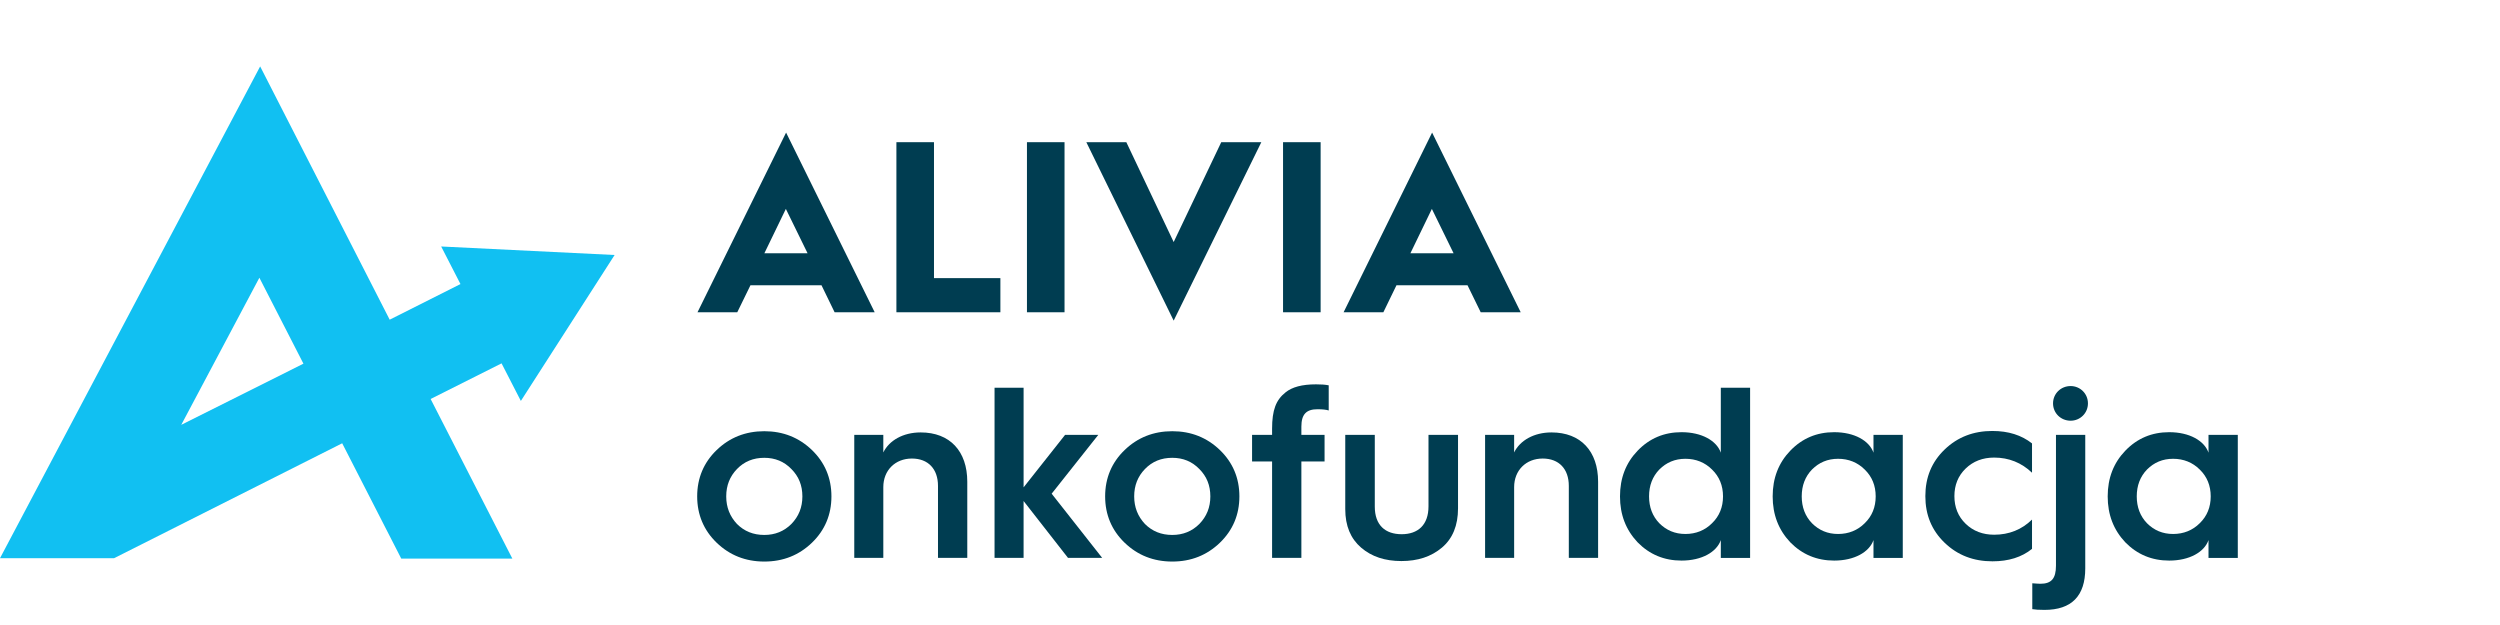 <svg xmlns:inkscape="http://www.inkscape.org/namespaces/inkscape" xmlns:sodipodi="http://sodipodi.sourceforge.net/DTD/sodipodi-0.dtd" xmlns="http://www.w3.org/2000/svg" xmlns:svg="http://www.w3.org/2000/svg" xmlns:rdf="http://www.w3.org/1999/02/22-rdf-syntax-ns#" xmlns:cc="http://creativecommons.org/ns#" xmlns:dc="http://purl.org/dc/elements/1.1/" id="Layer_1" data-name="Layer 1" viewBox="0 0 320 80" sodipodi:docname="onkofundacja_mod.svg" inkscape:version="1.3.2 (091e20e, 2023-11-25, custom)" width="320" height="80"><defs id="defs4"><style id="style2">.cls-1{fill:#003d51;}.cls-2{fill:#11c0f2;}</style></defs><g id="g1"><path style="fill:#003d51" inkscape:connector-curvature="0" class="cls-1" d="m 89.28,39.97 11.34,-23 11.34,23 h -5.13 l -1.68,-3.46 h -9.09 l -1.69,3.46 z m 8.56,-7.55 h 5.53 l -2.78,-5.68 z" id="path30"></path><path style="fill:#003d51" inkscape:connector-curvature="0" class="cls-1" d="M 114.74,39.97 V 18.2 h 4.81 v 17.4 h 8.5 v 4.37 z" id="path32"></path><path style="fill:#003d51" inkscape:connector-curvature="0" class="cls-1" d="M 131.45,39.97 V 18.2 h 4.81 v 21.77 z" id="path34"></path><path style="fill:#003d51" inkscape:connector-curvature="0" class="cls-1" d="M 150.23,41.04 139.05,18.2 h 5.12 l 6.06,12.78 6.09,-12.78 h 5.13 z" id="path36"></path><path style="fill:#003d51" inkscape:connector-curvature="0" class="cls-1" d="M 164.23,39.97 V 18.2 h 4.81 v 21.77 z" id="path38"></path><path style="fill:#003d51" inkscape:connector-curvature="0" class="cls-1" d="m 171.98,39.97 11.33,-23 11.34,23 h -5.12 l -1.69,-3.46 h -9.09 l -1.68,3.46 z m 8.55,-7.55 h 5.53 l -2.78,-5.68 z" id="path40"></path><path style="fill:#11c0f2" inkscape:connector-curvature="0" class="cls-2" d="m 64.2,46.51 2.47,4.81 12,-18.68 -22.2,-1.09 2.47,4.81 -9.06,4.56 L 33.3,8.5 0,71.45 H 14.6 L 43.8,56.74 51.36,71.5 H 65.58 L 55.12,51.07 Z m -41,7.87 10,-18.83 5.64,11 z" id="path42"></path><path inkscape:connector-curvature="0" id="path9440" style="font-style:normal;font-variant:normal;font-weight:600;font-stretch:normal;font-size:32px;line-height:1.25;font-family:'Hurme Geometric Sans 1';-inkscape-font-specification:'Hurme Geometric Sans 1 Semi-Bold';letter-spacing:0.328px;word-spacing:0px;fill:#003d51;fill-opacity:1;stroke:none;stroke-width:0.976" d="m 91.738,69.473 c 1.656,1.593 3.687,2.406 6.093,2.406 2.406,0 4.437,-0.812 6.093,-2.406 1.656,-1.593 2.499,-3.593 2.499,-5.936 0,-2.343 -0.844,-4.343 -2.499,-5.936 -1.656,-1.593 -3.687,-2.406 -6.093,-2.406 -2.406,0 -4.437,0.812 -6.093,2.406 -1.656,1.593 -2.499,3.593 -2.499,5.936 0,2.343 0.844,4.343 2.499,5.936 z m 6.093,-1 c -1.406,0 -2.562,-0.469 -3.499,-1.406 -0.906,-0.969 -1.375,-2.125 -1.375,-3.531 0,-1.406 0.469,-2.562 1.375,-3.499 0.937,-0.969 2.093,-1.437 3.499,-1.437 1.375,0 2.531,0.469 3.468,1.437 0.937,0.937 1.406,2.093 1.406,3.499 0,1.406 -0.469,2.562 -1.406,3.531 -0.937,0.937 -2.093,1.406 -3.468,1.406 z"></path><path inkscape:connector-curvature="0" id="path9442" style="font-style:normal;font-variant:normal;font-weight:600;font-stretch:normal;font-size:32px;line-height:1.25;font-family:'Hurme Geometric Sans 1';-inkscape-font-specification:'Hurme Geometric Sans 1 Semi-Bold';letter-spacing:0.328px;word-spacing:0px;fill:#003d51;fill-opacity:1;stroke:none;stroke-width:0.976" d="m 113.064,71.41 v -9.061 c 0,-2.156 1.531,-3.656 3.656,-3.656 2.093,0 3.343,1.343 3.343,3.499 v 9.217 h 3.749 v -9.748 c 0,-3.905 -2.218,-6.311 -5.968,-6.311 -2.25,0 -4.03,1.031 -4.78,2.562 v -2.25 h -3.718 v 15.747 z"></path><path inkscape:connector-curvature="0" id="path9444" style="font-style:normal;font-variant:normal;font-weight:600;font-stretch:normal;font-size:32px;line-height:1.25;font-family:'Hurme Geometric Sans 1';-inkscape-font-specification:'Hurme Geometric Sans 1 Semi-Bold';letter-spacing:0.328px;word-spacing:0px;fill:#003d51;fill-opacity:1;stroke:none;stroke-width:0.976" d="m 131.019,71.41 v -7.28 l 5.686,7.28 h 4.374 l -6.467,-8.217 5.968,-7.53 h -4.249 l -5.311,6.717 V 49.633 h -3.718 v 21.777 z"></path><path inkscape:connector-curvature="0" id="path9446" style="font-style:normal;font-variant:normal;font-weight:600;font-stretch:normal;font-size:32px;line-height:1.25;font-family:'Hurme Geometric Sans 1';-inkscape-font-specification:'Hurme Geometric Sans 1 Semi-Bold';letter-spacing:0.328px;word-spacing:0px;fill:#003d51;fill-opacity:1;stroke:none;stroke-width:0.976" d="m 143.957,69.473 c 1.656,1.593 3.687,2.406 6.093,2.406 2.406,0 4.437,-0.812 6.093,-2.406 1.656,-1.593 2.499,-3.593 2.499,-5.936 0,-2.343 -0.844,-4.343 -2.499,-5.936 -1.656,-1.593 -3.687,-2.406 -6.093,-2.406 -2.406,0 -4.437,0.812 -6.093,2.406 -1.656,1.593 -2.499,3.593 -2.499,5.936 0,2.343 0.844,4.343 2.499,5.936 z m 6.093,-1 c -1.406,0 -2.562,-0.469 -3.499,-1.406 -0.906,-0.969 -1.375,-2.125 -1.375,-3.531 0,-1.406 0.469,-2.562 1.375,-3.499 0.937,-0.969 2.093,-1.437 3.499,-1.437 1.375,0 2.531,0.469 3.468,1.437 0.937,0.937 1.406,2.093 1.406,3.499 0,1.406 -0.469,2.562 -1.406,3.531 -0.937,0.937 -2.093,1.406 -3.468,1.406 z"></path><path inkscape:connector-curvature="0" id="path9448" style="font-style:normal;font-variant:normal;font-weight:600;font-stretch:normal;font-size:32px;line-height:1.25;font-family:'Hurme Geometric Sans 1';-inkscape-font-specification:'Hurme Geometric Sans 1 Semi-Bold';letter-spacing:0.328px;word-spacing:0px;fill:#003d51;fill-opacity:1;stroke:none;stroke-width:0.976" d="M 166.576,71.41 V 59.069 h 2.968 v -3.406 h -2.968 v -1.062 c 0,-1.593 0.656,-2.218 2.062,-2.218 0.656,0 1.156,0.062 1.437,0.156 v -3.218 c -0.469,-0.094 -1,-0.125 -1.625,-0.125 -1.781,0 -3.062,0.344 -3.905,1.031 -1.218,0.969 -1.718,2.25 -1.718,4.655 v 0.781 h -2.562 v 3.406 h 2.562 v 12.341 z"></path><path inkscape:connector-curvature="0" id="path9450" style="font-style:normal;font-variant:normal;font-weight:600;font-stretch:normal;font-size:32px;line-height:1.25;font-family:'Hurme Geometric Sans 1';-inkscape-font-specification:'Hurme Geometric Sans 1 Semi-Bold';letter-spacing:0.328px;word-spacing:0px;fill:#003d51;fill-opacity:1;stroke:none;stroke-width:0.976" d="m 172.193,65.161 c 0,2.156 0.687,3.78 2.031,4.936 1.343,1.156 3.062,1.718 5.155,1.718 2.093,0 3.812,-0.562 5.186,-1.718 1.375,-1.156 2.062,-2.843 2.062,-5.03 v -9.404 h -3.78 v 9.154 c 0,2.375 -1.343,3.562 -3.437,3.562 -2.093,0 -3.437,-1.156 -3.437,-3.531 v -9.186 h -3.78 z"></path><path inkscape:connector-curvature="0" id="path9452" style="font-style:normal;font-variant:normal;font-weight:600;font-stretch:normal;font-size:32px;line-height:1.25;font-family:'Hurme Geometric Sans 1';-inkscape-font-specification:'Hurme Geometric Sans 1 Semi-Bold';letter-spacing:0.328px;word-spacing:0px;fill:#003d51;fill-opacity:1;stroke:none;stroke-width:0.976" d="m 193.81,71.41 v -9.061 c 0,-2.156 1.531,-3.656 3.655,-3.656 2.093,0 3.343,1.343 3.343,3.499 v 9.217 h 3.749 v -9.748 c 0,-3.905 -2.218,-6.311 -5.968,-6.311 -2.25,0 -4.03,1.031 -4.78,2.562 v -2.25 h -3.718 v 15.747 z"></path><path inkscape:connector-curvature="0" id="path9454" style="font-style:normal;font-variant:normal;font-weight:600;font-stretch:normal;font-size:32px;line-height:1.25;font-family:'Hurme Geometric Sans 1';-inkscape-font-specification:'Hurme Geometric Sans 1 Semi-Bold';letter-spacing:0.328px;word-spacing:0px;fill:#003d51;fill-opacity:1;stroke:none;stroke-width:0.976" d="m 215.234,55.32 c -2.218,0 -4.093,0.781 -5.624,2.375 -1.5,1.562 -2.25,3.499 -2.25,5.843 0,2.343 0.75,4.28 2.25,5.874 1.531,1.562 3.406,2.343 5.624,2.343 2.593,0 4.499,-1.094 5.03,-2.624 v 2.281 h 3.749 V 49.633 h -3.749 v 8.311 c -0.531,-1.531 -2.437,-2.624 -5.03,-2.624 z m 0.5,13.029 c -1.343,0 -2.437,-0.469 -3.343,-1.375 -0.875,-0.906 -1.312,-2.062 -1.312,-3.437 0,-1.375 0.437,-2.531 1.312,-3.437 0.906,-0.906 2,-1.375 3.343,-1.375 1.343,0 2.499,0.469 3.406,1.375 0.937,0.906 1.406,2.062 1.406,3.437 0,1.375 -0.469,2.531 -1.406,3.437 -0.906,0.906 -2.062,1.375 -3.406,1.375 z"></path><path inkscape:connector-curvature="0" id="path9456" style="font-style:normal;font-variant:normal;font-weight:600;font-stretch:normal;font-size:32px;line-height:1.25;font-family:'Hurme Geometric Sans 1';-inkscape-font-specification:'Hurme Geometric Sans 1 Semi-Bold';letter-spacing:0.328px;word-spacing:0px;fill:#003d51;fill-opacity:1;stroke:none;stroke-width:0.976" d="m 234.776,55.32 c -2.218,0 -4.093,0.781 -5.624,2.375 -1.5,1.562 -2.25,3.499 -2.25,5.843 0,2.343 0.75,4.28 2.25,5.874 1.531,1.562 3.406,2.343 5.624,2.343 2.593,0 4.499,-1.094 5.03,-2.624 v 2.281 h 3.749 V 55.663 h -3.749 v 2.281 c -0.531,-1.531 -2.437,-2.624 -5.03,-2.624 z m 0.5,13.029 c -1.343,0 -2.437,-0.469 -3.343,-1.375 -0.875,-0.906 -1.312,-2.062 -1.312,-3.437 0,-1.375 0.437,-2.531 1.312,-3.437 0.906,-0.906 2,-1.375 3.343,-1.375 1.343,0 2.499,0.469 3.406,1.375 0.937,0.906 1.406,2.062 1.406,3.437 0,1.375 -0.469,2.531 -1.406,3.437 -0.906,0.906 -2.062,1.375 -3.406,1.375 z"></path><path inkscape:connector-curvature="0" id="path9458" style="font-style:normal;font-variant:normal;font-weight:600;font-stretch:normal;font-size:32px;line-height:1.25;font-family:'Hurme Geometric Sans 1';-inkscape-font-specification:'Hurme Geometric Sans 1 Semi-Bold';letter-spacing:0.328px;word-spacing:0px;fill:#003d51;fill-opacity:1;stroke:none;stroke-width:0.976" d="m 255.037,55.163 c -2.437,0 -4.468,0.781 -6.124,2.375 -1.656,1.593 -2.468,3.562 -2.468,5.968 0,2.406 0.812,4.374 2.468,5.968 1.656,1.593 3.687,2.375 6.124,2.375 2.062,0 3.749,-0.531 5.061,-1.593 v -3.749 c -1.312,1.281 -2.937,1.937 -4.843,1.937 -1.468,0 -2.687,-0.469 -3.655,-1.406 -0.969,-0.937 -1.437,-2.125 -1.437,-3.531 0,-1.406 0.469,-2.593 1.437,-3.531 0.969,-0.937 2.187,-1.406 3.655,-1.406 1.875,0 3.499,0.656 4.843,1.937 v -3.749 c -1.343,-1.062 -3.031,-1.593 -5.061,-1.593 z"></path><path inkscape:connector-curvature="0" id="path9460" style="font-style:normal;font-variant:normal;font-weight:600;font-stretch:normal;font-size:32px;line-height:1.25;font-family:'Hurme Geometric Sans 1';-inkscape-font-specification:'Hurme Geometric Sans 1 Semi-Bold';letter-spacing:0.328px;word-spacing:0px;fill:#003d51;fill-opacity:1;stroke:none;stroke-width:0.976" d="m 265.039,53.851 c 1.218,0 2.218,-0.969 2.218,-2.218 0,-1.25 -1,-2.218 -2.218,-2.218 -1.25,0 -2.25,0.969 -2.25,2.218 0,1.25 1,2.218 2.25,2.218 z m -1.875,18.559 c 0,1.656 -0.594,2.312 -2,2.312 -0.219,0 -0.562,-0.031 -1.031,-0.062 v 3.312 c 0.344,0.062 0.875,0.094 1.562,0.094 3.468,0 5.218,-1.781 5.218,-5.311 V 55.663 h -3.749 z"></path><path inkscape:connector-curvature="0" id="path9462" style="font-style:normal;font-variant:normal;font-weight:600;font-stretch:normal;font-size:32px;line-height:1.25;font-family:'Hurme Geometric Sans 1';-inkscape-font-specification:'Hurme Geometric Sans 1 Semi-Bold';letter-spacing:0.328px;word-spacing:0px;fill:#003d51;fill-opacity:1;stroke:none;stroke-width:0.976" d="m 277.659,55.32 c -2.218,0 -4.093,0.781 -5.624,2.375 -1.5,1.562 -2.25,3.499 -2.25,5.843 0,2.343 0.75,4.28 2.25,5.874 1.531,1.562 3.406,2.343 5.624,2.343 2.593,0 4.499,-1.094 5.03,-2.624 v 2.281 h 3.749 V 55.663 h -3.749 v 2.281 c -0.531,-1.531 -2.437,-2.624 -5.03,-2.624 z m 0.5,13.029 c -1.343,0 -2.437,-0.469 -3.343,-1.375 -0.875,-0.906 -1.312,-2.062 -1.312,-3.437 0,-1.375 0.437,-2.531 1.312,-3.437 0.906,-0.906 2,-1.375 3.343,-1.375 1.343,0 2.499,0.469 3.406,1.375 0.937,0.906 1.406,2.062 1.406,3.437 0,1.375 -0.469,2.531 -1.406,3.437 -0.906,0.906 -2.062,1.375 -3.406,1.375 z"></path></g></svg>